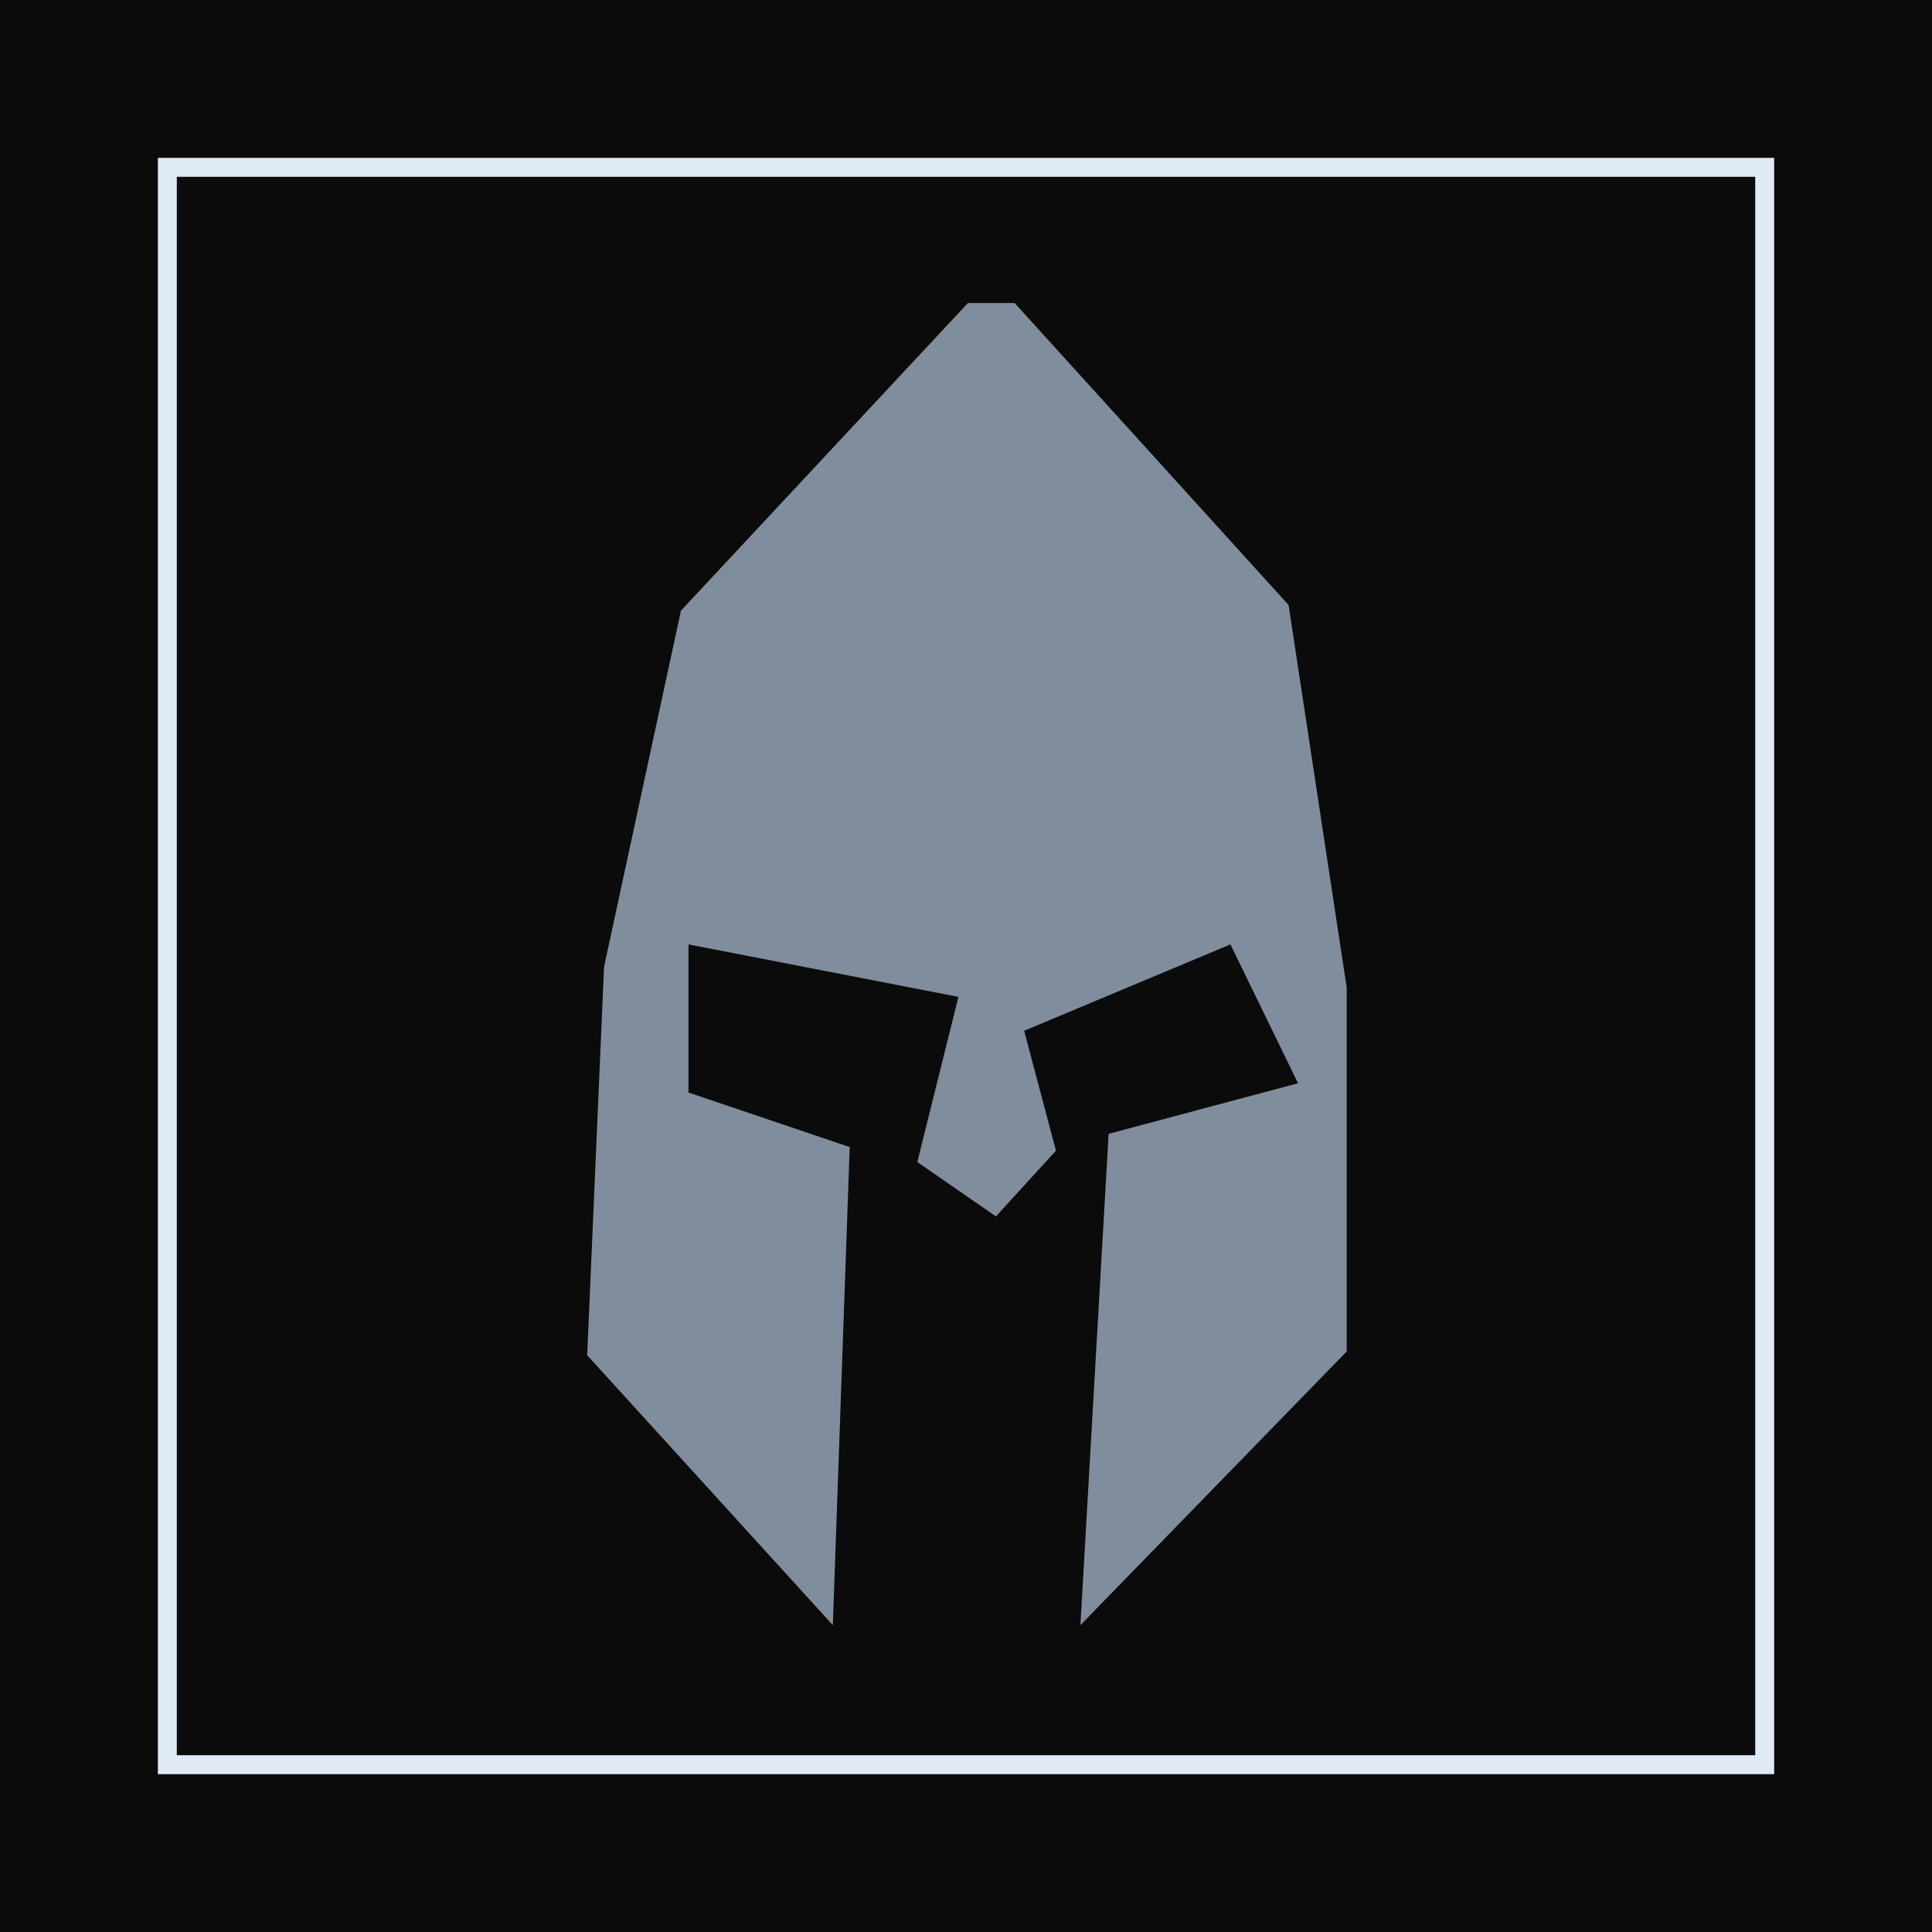 <svg width="102" height="102" viewBox="0 0 102 102" fill="none" xmlns="http://www.w3.org/2000/svg">
<g id="Group 539">
<g id="Group 405">
<g id="Group 403">
<rect id="Rectangle 75" x="0.5" y="0.5" width="101" height="101" fill="#0B0B0B" stroke="#0B0B0B"/>
<rect id="Rectangle 77" x="8.834" y="8.834" width="84.333" height="84.333" fill="#0B0B0B" stroke="#E0EAF7"/>
</g>
</g>
<g id="Layer_1">
<path id="Vector" d="M44.86 60.56L43.97 85.8L31 71.55L31.89 51.05L35.95 32.24L51.1 16H53.57L68.03 31.94L71.1 52.14V71.35L57.04 85.8L58.53 59.86L68.53 57.19L64.96 49.86L54.07 54.42L55.75 60.75L52.58 64.22L48.43 61.35L50.6 52.63L36.35 49.86V57.68L44.86 60.56Z" fill="#808D9D"/>
</g>
</g>
</svg>
